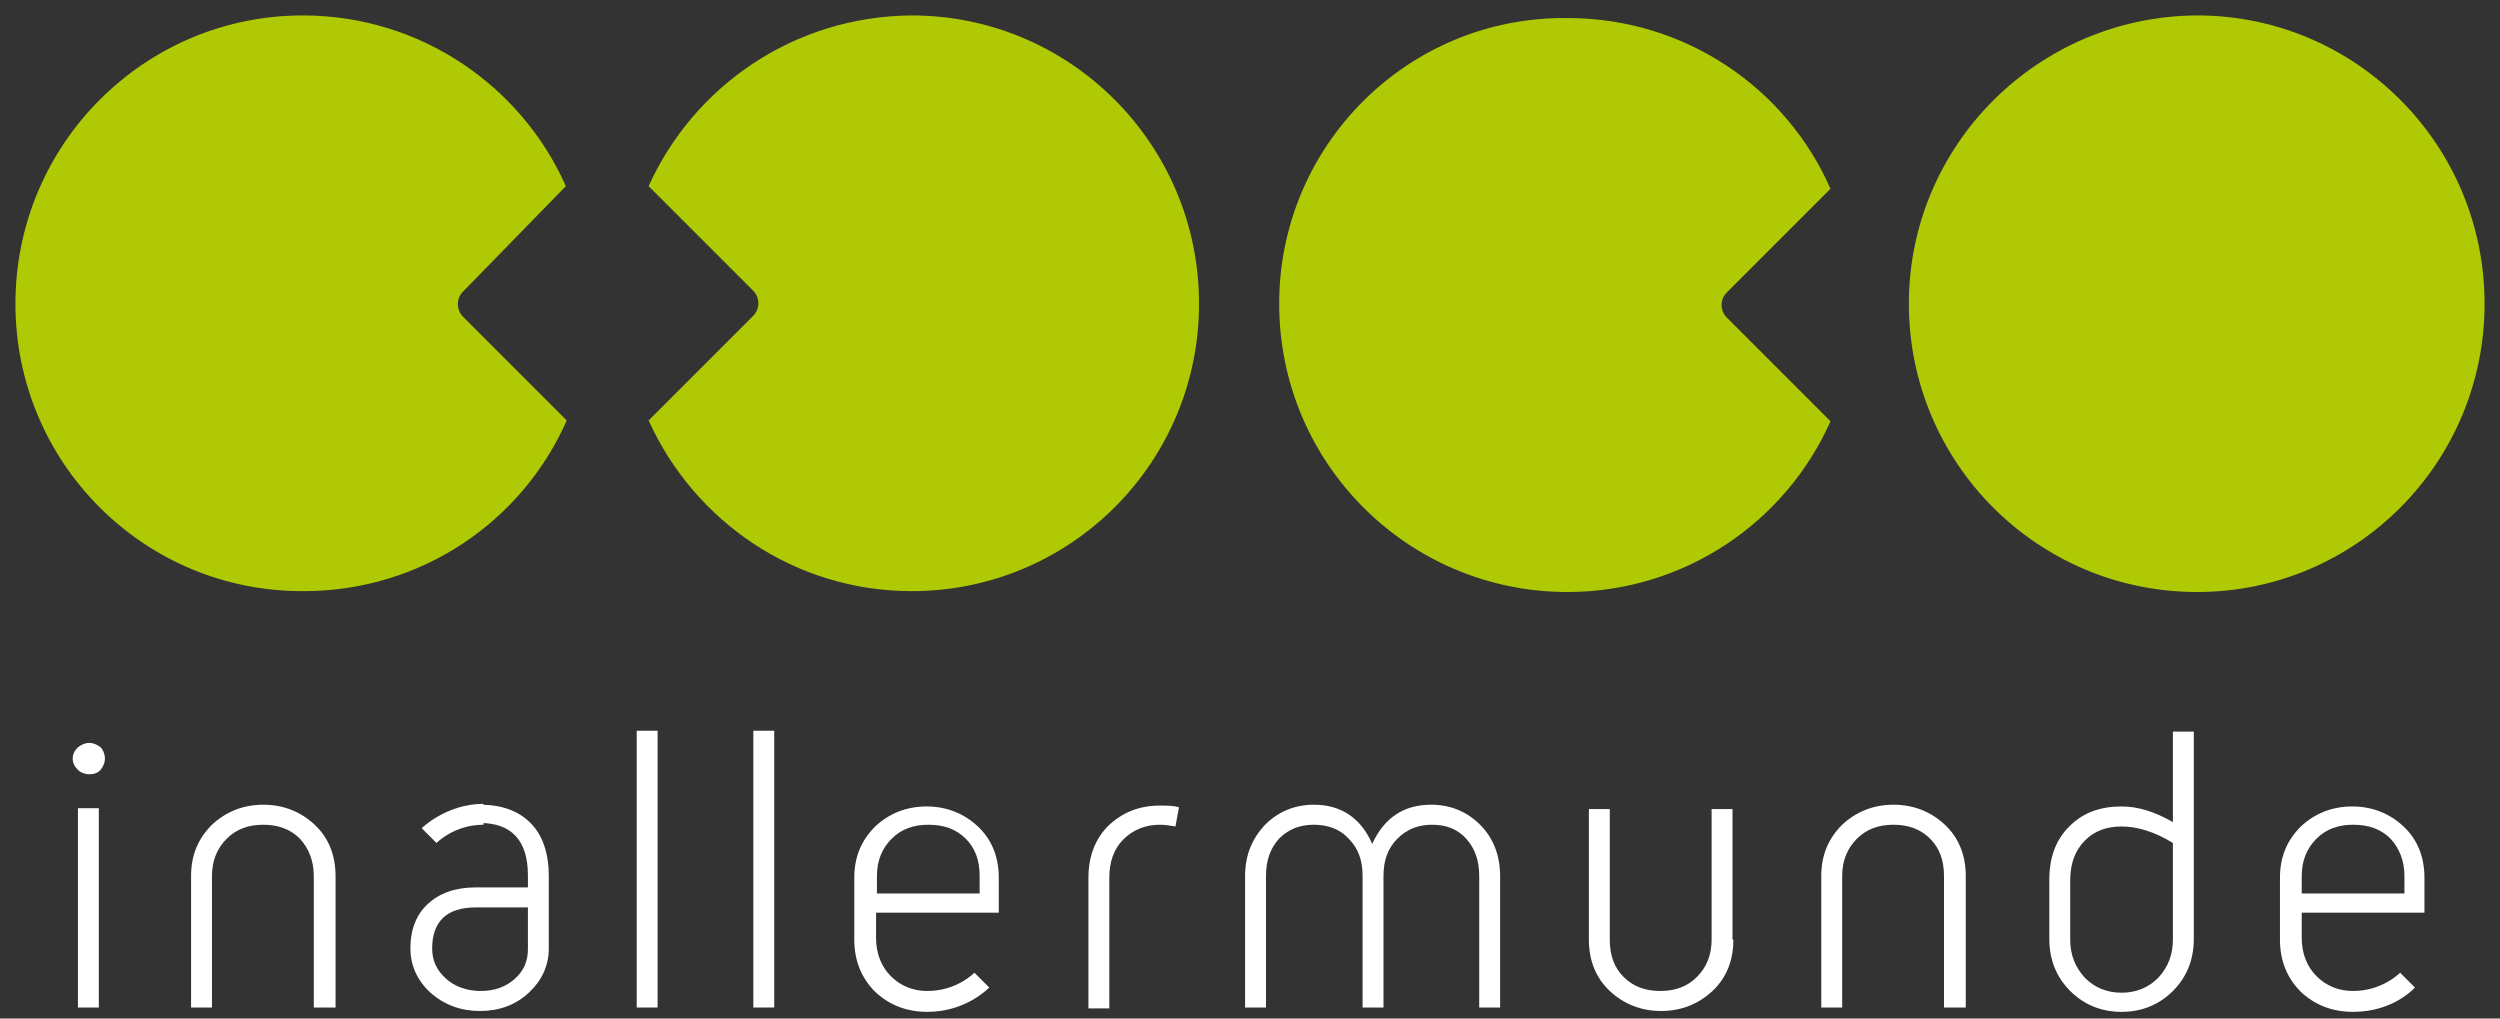 <svg xmlns:inkscape="http://www.inkscape.org/namespaces/inkscape" xmlns:sodipodi="http://sodipodi.sourceforge.net/DTD/sodipodi-0.dtd" xmlns="http://www.w3.org/2000/svg" xmlns:svg="http://www.w3.org/2000/svg" id="Ebene_1" x="0px" y="0px" viewBox="0 0 162 66" xml:space="preserve" sodipodi:docname="inallermunde_160_t.svg" width="162" height="66" inkscape:version="1.1.2 (b8e25be8, 2022-02-05)"><rect x="0" y="0" width="162" height="66" fill="#333333" stroke="none"/><defs id="defs865"></defs><style type="text/css" id="style824">	.st0{fill:#FFFFFF;}	.st1{fill:#AFCA05;}</style><g id="g858" transform="matrix(0.564,0,0,0.564,-14.972,-12.94)" style="stroke-width:1.772">	<path class="st0" d="m 38.6,110.1 c 0,0.5 -0.2,0.9 -0.5,1.3 -0.4,0.4 -0.8,0.5 -1.3,0.5 -0.5,0 -1,-0.2 -1.3,-0.5 -0.4,-0.4 -0.6,-0.8 -0.6,-1.3 0,-0.5 0.2,-0.9 0.6,-1.3 0.4,-0.3 0.8,-0.5 1.3,-0.5 0.5,0 0.9,0.2 1.3,0.5 0.3,0.3 0.5,0.8 0.5,1.3 z m -0.7,28.6 h -2.4 v -22.9 h 2.4 z" id="path826" style="stroke-width:1.772"></path>	<path class="st0" d="m 65,138.7 h -2.4 v -15.1 c 0,-1.8 -0.6,-3.2 -1.6,-4.3 -1.1,-1.1 -2.5,-1.6 -4.2,-1.6 -1.7,0 -3.1,0.5 -4.2,1.6 -1.1,1.1 -1.7,2.5 -1.7,4.3 v 15.1 h -2.4 v -15.1 c 0,-2.4 0.8,-4.3 2.4,-5.9 1.6,-1.5 3.6,-2.3 5.9,-2.3 2.3,0 4.3,0.8 5.9,2.3 1.6,1.5 2.4,3.5 2.4,5.9 v 15.1 z" id="path828" style="stroke-width:1.772"></path>	<path class="st0" d="m 102.1,138.7 h -2.4 v -31.8 h 2.4 z" id="path830" style="stroke-width:1.772"></path>	<path class="st0" d="m 115.5,138.7 h -2.4 v -31.8 h 2.4 z" id="path832" style="stroke-width:1.772"></path>	<path class="st0" d="m 162,115.7 -0.4,2.2 c -0.6,-0.1 -1.2,-0.2 -1.8,-0.2 -1.7,0 -3.1,0.6 -4.2,1.7 -1.1,1.1 -1.6,2.6 -1.6,4.4 v 15 h -2.4 v -15 c 0,-2.5 0.8,-4.5 2.3,-6 1.6,-1.5 3.5,-2.3 5.9,-2.3 0.8,0 1.6,0 2.2,0.2 z" id="path834" style="stroke-width:1.772"></path>	<path class="st0" d="m 198.9,138.7 h -2.4 v -15.1 c 0,-1.8 -0.5,-3.2 -1.5,-4.3 -1,-1.1 -2.3,-1.6 -3.9,-1.6 -1.6,0 -2.9,0.5 -4,1.6 -1.1,1.1 -1.6,2.5 -1.6,4.3 v 15.1 h -2.4 v -15.1 c 0,-1.8 -0.5,-3.2 -1.6,-4.3 -1,-1.1 -2.4,-1.6 -4,-1.6 -1.6,0 -2.9,0.5 -4,1.6 -1,1.1 -1.5,2.5 -1.5,4.3 v 15.1 h -2.4 v -15.1 c 0,-2.4 0.8,-4.3 2.3,-5.9 1.5,-1.5 3.4,-2.3 5.6,-2.3 3.1,0 5.4,1.5 6.7,4.5 1.4,-3 3.6,-4.5 6.8,-4.5 2.2,0 4.1,0.8 5.6,2.3 1.5,1.5 2.3,3.5 2.3,5.9 z" id="path836" style="stroke-width:1.772"></path>	<path class="st0" d="m 225.7,130.9 c 0,2.4 -0.8,4.4 -2.4,5.9 -1.6,1.5 -3.6,2.3 -5.9,2.3 -2.3,0 -4.3,-0.8 -5.9,-2.3 -1.6,-1.5 -2.4,-3.5 -2.4,-5.9 v -15 h 2.4 v 15 c 0,1.8 0.5,3.2 1.6,4.3 1.1,1.1 2.5,1.6 4.2,1.6 1.7,0 3.1,-0.5 4.2,-1.6 1.1,-1.1 1.7,-2.5 1.7,-4.3 v -15 h 2.4 v 15 z" id="path838" style="stroke-width:1.772"></path>	<path class="st0" d="m 252.3,138.7 h -2.4 v -15.1 c 0,-1.8 -0.5,-3.2 -1.6,-4.3 -1.1,-1.1 -2.5,-1.6 -4.2,-1.6 -1.7,0 -3.1,0.5 -4.2,1.6 -1.1,1.1 -1.7,2.5 -1.7,4.3 v 15.1 h -2.4 v -15.1 c 0,-2.4 0.8,-4.3 2.4,-5.9 1.6,-1.5 3.6,-2.3 5.9,-2.3 2.3,0 4.3,0.8 5.9,2.3 1.6,1.5 2.4,3.5 2.4,5.9 v 15.1 z" id="path840" style="stroke-width:1.772"></path>	<path class="st0" d="m 278.6,130.8 c 0,2.4 -0.8,4.4 -2.4,6 -1.6,1.6 -3.6,2.4 -5.9,2.4 -2.3,0 -4.3,-0.8 -5.9,-2.4 -1.6,-1.6 -2.4,-3.6 -2.4,-6 V 124 c 0,-2.6 0.8,-4.7 2.4,-6.2 1.5,-1.5 3.5,-2.2 5.9,-2.2 1.9,0 3.8,0.6 5.9,1.8 V 107 h 2.4 z m -2.4,0 v -11 c -2.1,-1.3 -4.1,-1.9 -5.9,-1.9 -1.7,0 -3.1,0.5 -4.2,1.6 -1.1,1.1 -1.7,2.6 -1.7,4.6 v 6.8 c 0,1.8 0.6,3.2 1.7,4.4 1.1,1.1 2.5,1.7 4.2,1.7 1.7,0 3.1,-0.6 4.2,-1.7 1.2,-1.3 1.7,-2.7 1.7,-4.5 z" id="path842" style="stroke-width:1.772"></path>	<path class="st0" d="M 305.3,127.8 H 291 v 2.9 c 0,1.8 0.6,3.3 1.7,4.4 1.1,1.1 2.5,1.7 4.2,1.7 3.4,0 5.4,-2.1 5.4,-2.1 l 1.7,1.7 c 0,0 -2.4,2.8 -7.1,2.8 -2.4,0 -4.4,-0.8 -6,-2.3 -1.6,-1.6 -2.4,-3.6 -2.4,-6 v -7.1 c 0,-2.4 0.8,-4.3 2.4,-5.9 1.6,-1.5 3.6,-2.3 5.9,-2.3 2.3,0 4.3,0.8 5.9,2.3 1.6,1.5 2.4,3.5 2.4,5.9 v 4 z m -2.5,-2.2 v -2 c 0,-1.8 -0.6,-3.2 -1.6,-4.3 -1.1,-1.1 -2.5,-1.6 -4.3,-1.6 -1.7,0 -3.1,0.5 -4.2,1.6 -1.1,1.1 -1.7,2.5 -1.7,4.3 v 2 z" id="path844" style="stroke-width:1.772"></path>	<path class="st0" d="m 141.5,127.8 h -14.3 v 2.9 c 0,1.8 0.6,3.3 1.7,4.4 1.1,1.1 2.5,1.7 4.2,1.7 3.4,0 5.4,-2.1 5.4,-2.1 l 1.7,1.7 c 0,0 -2.6,2.8 -7.1,2.8 -2.4,0 -4.4,-0.8 -6,-2.3 -1.6,-1.6 -2.4,-3.6 -2.4,-6 v -7.1 c 0,-2.4 0.8,-4.3 2.4,-5.9 1.6,-1.5 3.6,-2.3 5.9,-2.3 2.3,0 4.3,0.8 5.9,2.3 1.6,1.5 2.4,3.5 2.4,5.9 v 4 z m -2.4,-2.2 v -2 c 0,-1.8 -0.5,-3.2 -1.6,-4.3 -1.1,-1.1 -2.5,-1.6 -4.3,-1.6 -1.7,0 -3.1,0.5 -4.2,1.6 -1.1,1.1 -1.7,2.5 -1.7,4.3 v 2 z" id="path846" style="stroke-width:1.772"></path>	<g id="g856" style="stroke-width:1.772">		<path class="st0" d="M 87.1,136.5" id="path848" style="stroke-width:1.772"></path>		<path class="st0" d="m 81.7,115.4 c 2.5,0 4.4,0.7 5.8,2.1 1.4,1.4 2.1,3.5 2.1,6.1 v 8.3 c 0,2 -0.8,3.7 -2.3,5.1 -1.5,1.4 -3.4,2.1 -5.6,2.1 -2.2,0 -4.1,-0.7 -5.7,-2.1 -1.5,-1.4 -2.3,-3.1 -2.3,-5.1 0,-2.2 0.7,-3.9 2,-5.1 1.3,-1.2 3.1,-1.9 5.5,-1.9 h 6 v -1.4 c 0,-4 -1.9,-6 -5.5,-6 -1.6,0 -3.5,0.3 -5.7,0.9 M 87.2,132 v -4.8 h -6 c -3.3,0 -5,1.6 -5,4.7 0,1.4 0.5,2.5 1.6,3.5 1,0.9 2.4,1.4 4,1.4 1.6,0 2.9,-0.5 3.9,-1.4 1,-0.9 1.5,-2 1.5,-3.4 z" id="path850" style="stroke-width:1.772"></path>		<path class="st0" d="m 82.1,117.7 c -3.4,0 -5.4,2.1 -5.4,2.1 L 75,118.1 c 0,0 2.8,-2.8 7.1,-2.8" id="path852" style="stroke-width:1.772"></path>		<path class="st0" d="M 86.9,136.7" id="path854" style="stroke-width:1.772"></path>	</g></g><path class="st1" d="M 1,19.681 C 1,9.353 9.353,1 19.624,1 27.243,1 33.79,5.571 36.668,12.062 l -6.66,6.829 c -0.451,0.451 -0.451,1.185 0,1.637 l 6.716,6.716 C 33.847,33.79 27.3,38.305 19.681,38.305 9.353,38.362 1,30.009 1,19.681 m 122.695,0 c 0,10.328 8.353,18.681 18.681,18.681 C 152.647,38.362 161,30.009 161,19.681 161,9.353 152.647,1 142.376,1 132.048,1.056 123.695,9.409 123.695,19.681 m -40.804,0 c 0,10.328 8.353,18.681 18.681,18.681 7.619,0 14.166,-4.571 17.044,-11.062 l -6.716,-6.716 c -0.452,-0.451 -0.452,-1.185 0,-1.637 l 6.716,-6.716 C 115.737,5.684 109.19,1.169 101.571,1.169 91.243,1.056 82.891,9.409 82.891,19.681 m -40.861,-7.619 6.772,6.772 c 0.451,0.451 0.451,1.185 0,1.637 l -6.772,6.772 c 2.935,6.49 9.425,11.062 17.044,11.062 10.328,0 18.624,-8.353 18.624,-18.624 C 77.698,9.353 69.346,1 59.074,1 51.455,1.056 44.965,5.571 42.03,12.062" id="path860" style="stroke-width:1"></path></svg>